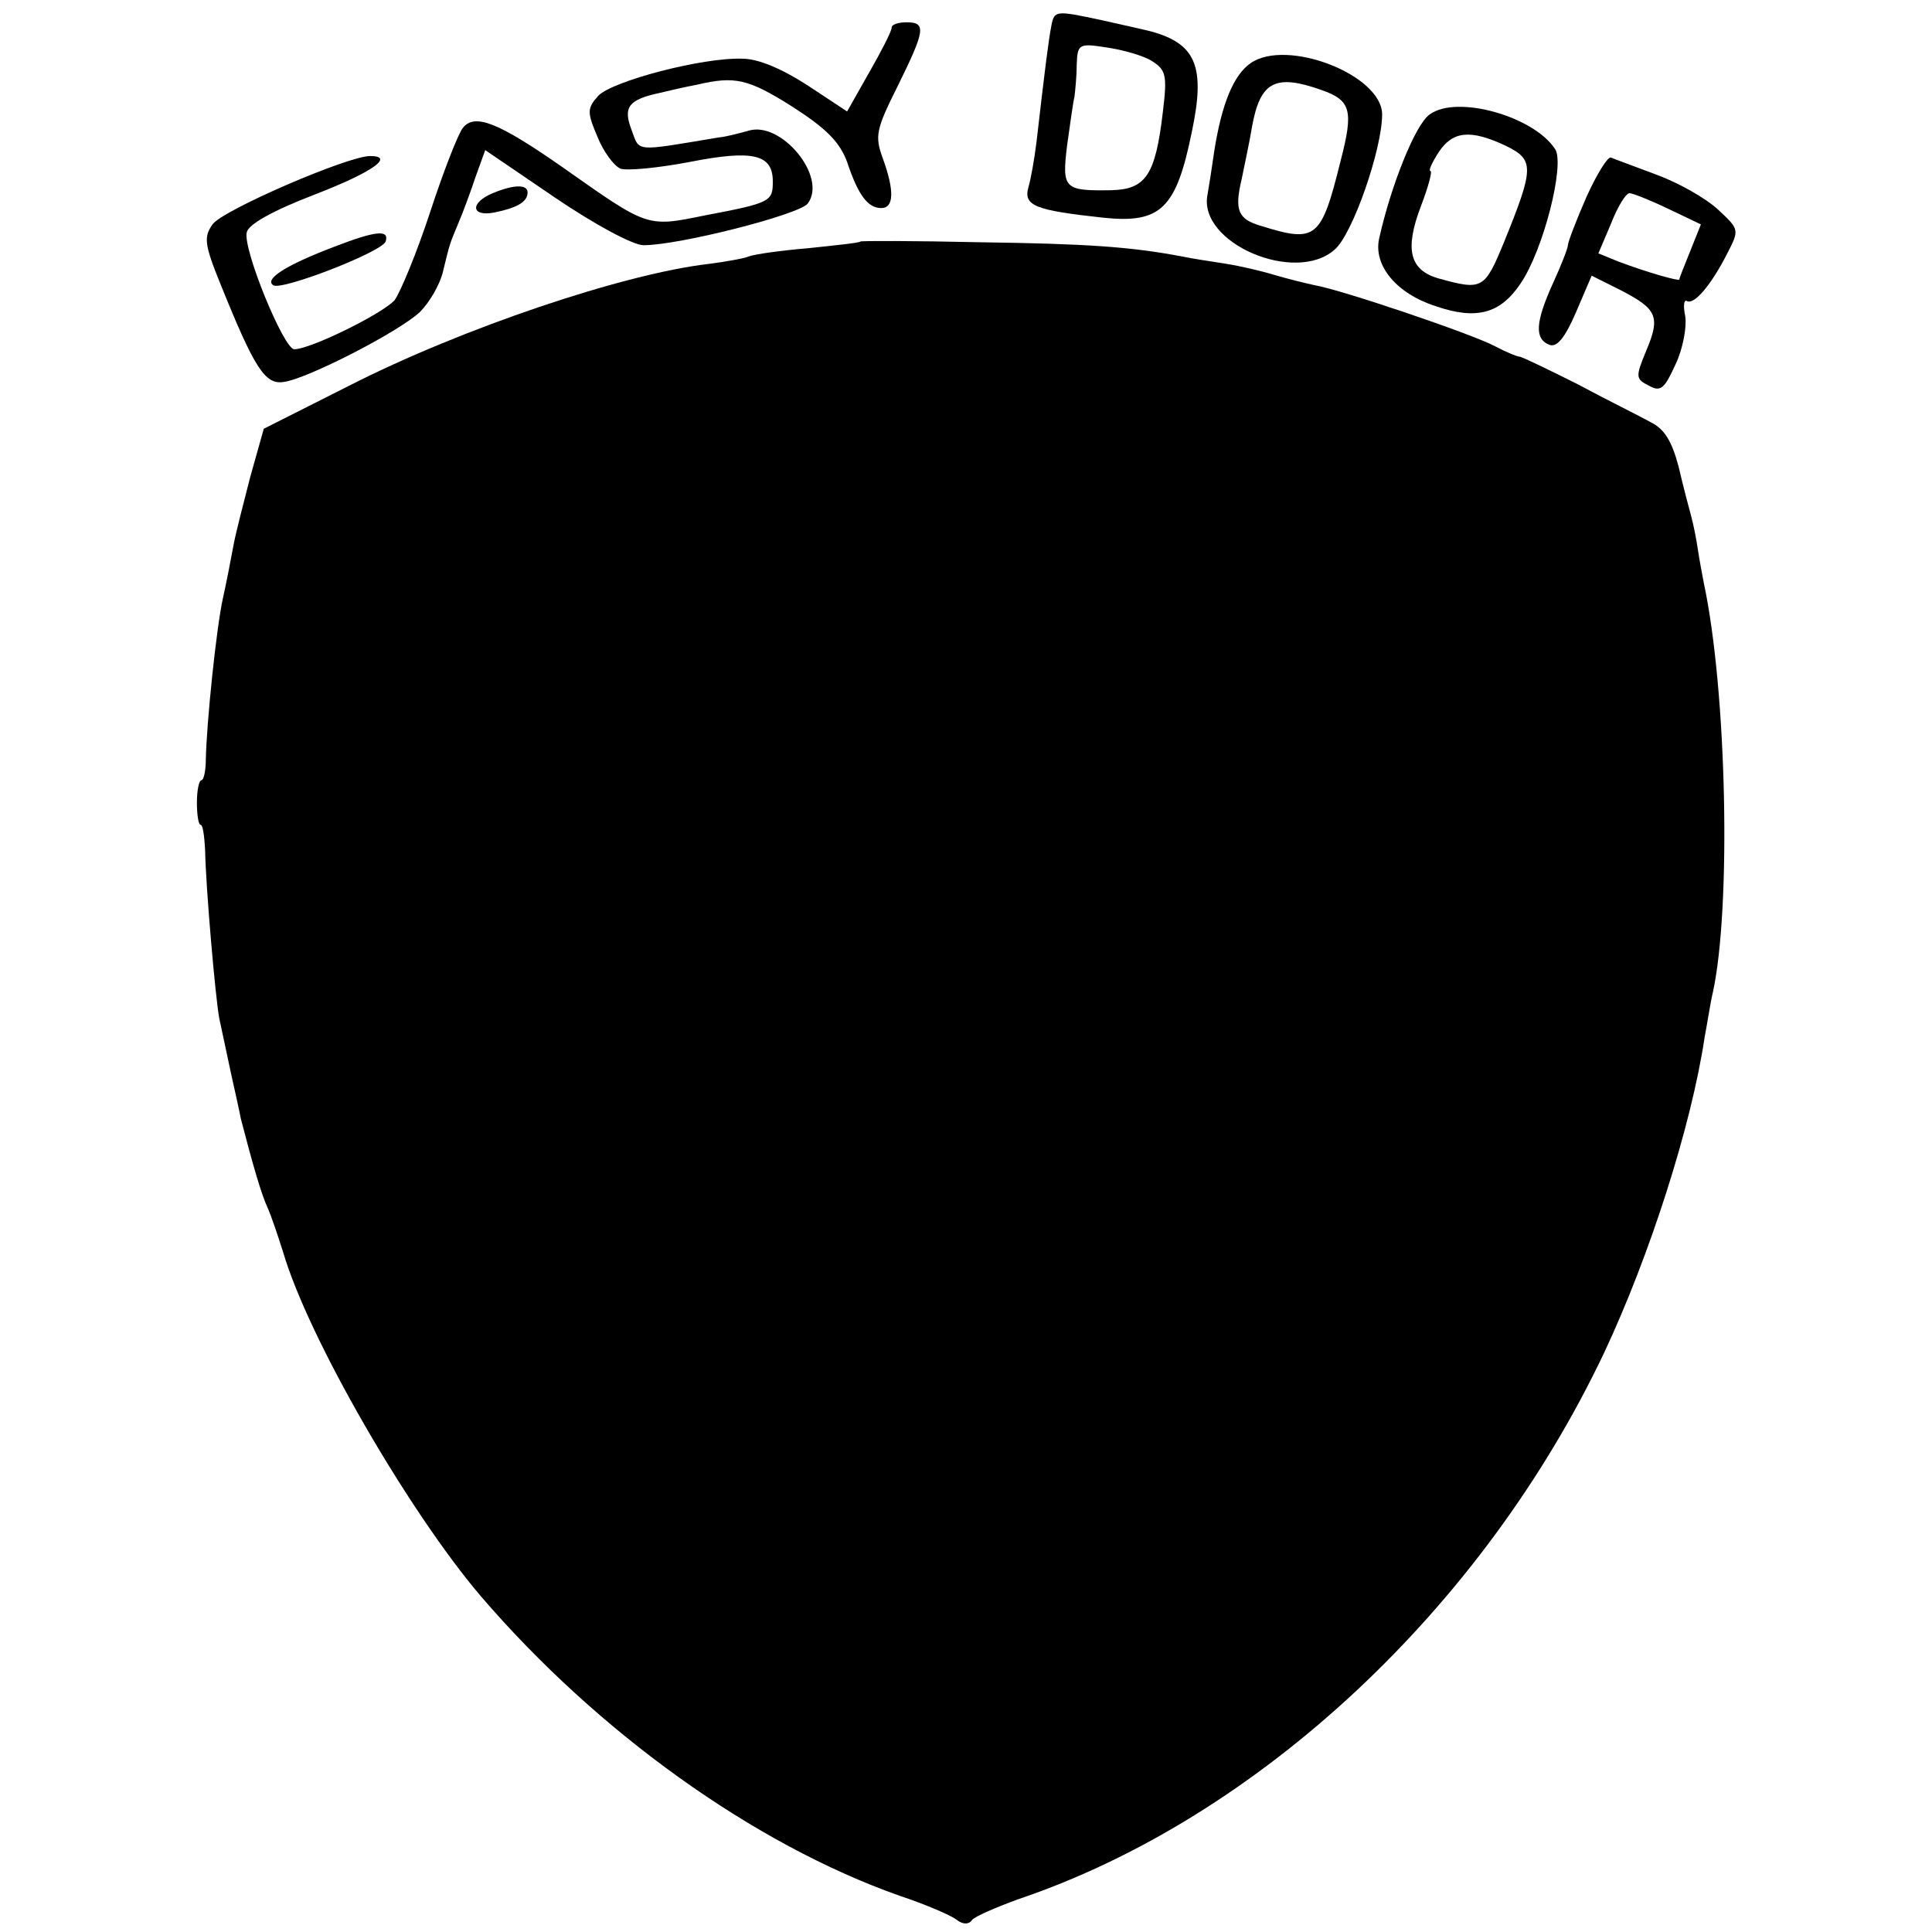 <?xml version="1.0" standalone="no"?>
<!DOCTYPE svg PUBLIC "-//W3C//DTD SVG 20010904//EN"
 "http://www.w3.org/TR/2001/REC-SVG-20010904/DTD/svg10.dtd">
<svg version="1.0" xmlns="http://www.w3.org/2000/svg"
 width="260pt" height="260pt" viewBox="0 0 260 260"
 preserveAspectRatio="xMidYMid meet">
<g transform="translate(0,260) scale(0.1,-0.1)"
fill="#000000" stroke="none">
<path d="M1415 2566 c-4 -20 -9 -61 -20 -156 -3 -25 -8 -52 -11 -62 -7 -25 9
-31 101 -41 77 -8 98 12 119 116 18 85 6 116 -49 133 -5 2 -38 9 -73 17 -61
13 -63 13 -67 -7z m135 -48 c19 -12 21 -19 15 -68 -10 -86 -23 -105 -70 -106
-63 -1 -66 2 -59 60 4 28 8 58 10 66 1 8 3 28 3 43 1 28 3 29 41 23 21 -3 49
-11 60 -18z"/>
<path d="M1200 2563 c0 -5 -14 -32 -30 -60 l-30 -53 -53 35 c-34 22 -66 36
-88 36 -53 2 -175 -30 -194 -50 -15 -17 -15 -22 -1 -55 8 -20 22 -39 31 -43 9
-3 51 1 93 9 86 17 112 10 112 -26 0 -27 -2 -29 -92 -46 -78 -16 -76 -16 -191
65 -86 60 -118 73 -134 53 -6 -7 -26 -58 -44 -113 -18 -55 -40 -108 -48 -119
-16 -18 -113 -66 -135 -66 -14 0 -69 134 -64 157 2 11 34 29 91 51 78 30 109
52 75 52 -30 0 -199 -73 -212 -92 -12 -17 -11 -27 11 -81 46 -114 60 -135 85
-131 31 4 154 67 183 94 13 13 27 37 31 54 10 41 9 37 21 66 6 14 16 41 23 62
l13 36 94 -64 c53 -36 105 -64 119 -64 48 0 209 41 221 56 27 36 -36 112 -80
98 -11 -3 -29 -8 -40 -9 -114 -19 -106 -20 -117 10 -12 31 -4 41 38 50 12 3
34 8 50 11 51 12 69 8 129 -30 45 -29 63 -47 73 -74 15 -45 28 -62 46 -62 17
0 18 23 2 67 -11 30 -9 39 20 97 37 75 39 86 12 86 -11 0 -20 -3 -20 -7z"/>
<path d="M1683 2515 c-23 -16 -39 -55 -49 -119 -3 -21 -7 -47 -9 -58 -13 -65
118 -121 171 -74 24 20 64 135 64 182 0 53 -128 103 -177 69z m95 -36 c40 -14
44 -27 26 -96 -26 -105 -33 -110 -107 -87 -31 9 -36 21 -26 63 4 20 11 52 14
71 11 60 31 71 93 49z"/>
<path d="M1924 2446 c-19 -13 -52 -95 -68 -167 -8 -36 23 -74 76 -91 55 -19
87 -10 114 30 31 45 60 160 47 181 -28 44 -132 74 -169 47z m102 -42 c39 -19
39 -29 -2 -130 -26 -63 -29 -65 -87 -49 -40 11 -47 39 -25 97 10 26 16 48 13
48 -3 0 2 11 11 25 19 29 43 31 90 9z"/>
<path d="M2135 2335 c-14 -32 -25 -61 -25 -65 0 -4 -9 -27 -20 -51 -24 -53
-25 -75 -5 -83 10 -4 21 9 36 44 l21 49 40 -20 c48 -25 53 -35 33 -82 -14 -34
-14 -37 4 -46 16 -9 21 -4 36 29 10 21 15 50 13 64 -3 14 -2 23 2 21 10 -6 33
22 54 63 17 33 17 33 -12 60 -16 15 -53 36 -83 47 -29 11 -57 21 -61 23 -4 2
-19 -22 -33 -53z m110 -16 l44 -21 -14 -35 c-8 -20 -15 -37 -15 -39 0 -3 -45
10 -82 24 l-27 11 17 40 c9 23 20 41 25 41 4 0 27 -9 52 -21z"/>
<path d="M663 2340 c-31 -13 -29 -32 2 -26 30 6 45 14 45 27 0 11 -18 11 -47
-1z"/>
<path d="M450 2268 c-66 -25 -95 -44 -82 -52 12 -7 146 45 151 59 5 16 -12 15
-69 -7z"/>
<path d="M1158 2275 c-2 -2 -33 -5 -70 -9 -36 -3 -72 -8 -80 -11 -7 -3 -31 -7
-53 -10 -115 -13 -334 -87 -485 -164 l-115 -58 -18 -64 c-9 -35 -20 -77 -23
-94 -3 -16 -9 -48 -14 -70 -9 -41 -22 -168 -23 -217 0 -16 -3 -28 -6 -28 -3 0
-6 -13 -6 -30 0 -16 2 -30 5 -30 3 0 5 -15 6 -33 1 -53 14 -200 19 -227 3 -14
10 -47 16 -75 6 -27 12 -54 13 -60 16 -62 28 -103 36 -120 5 -11 14 -38 21
-60 34 -116 169 -349 266 -463 158 -184 368 -334 563 -403 36 -12 71 -27 78
-33 8 -6 16 -6 20 0 4 5 32 17 62 28 323 109 626 392 789 736 61 130 117 304
135 424 4 21 8 48 11 60 25 114 19 406 -12 551 -2 11 -6 31 -8 45 -2 14 -6 34
-9 45 -3 11 -11 41 -17 67 -9 34 -19 51 -38 60 -14 8 -59 30 -98 51 -40 20
-75 37 -78 37 -3 0 -18 6 -33 14 -32 17 -207 76 -242 82 -14 3 -38 9 -55 14
-16 5 -46 12 -65 15 -19 3 -46 7 -60 10 -69 13 -128 17 -272 19 -87 2 -159 2
-160 1z"/>
</g>
</svg>
